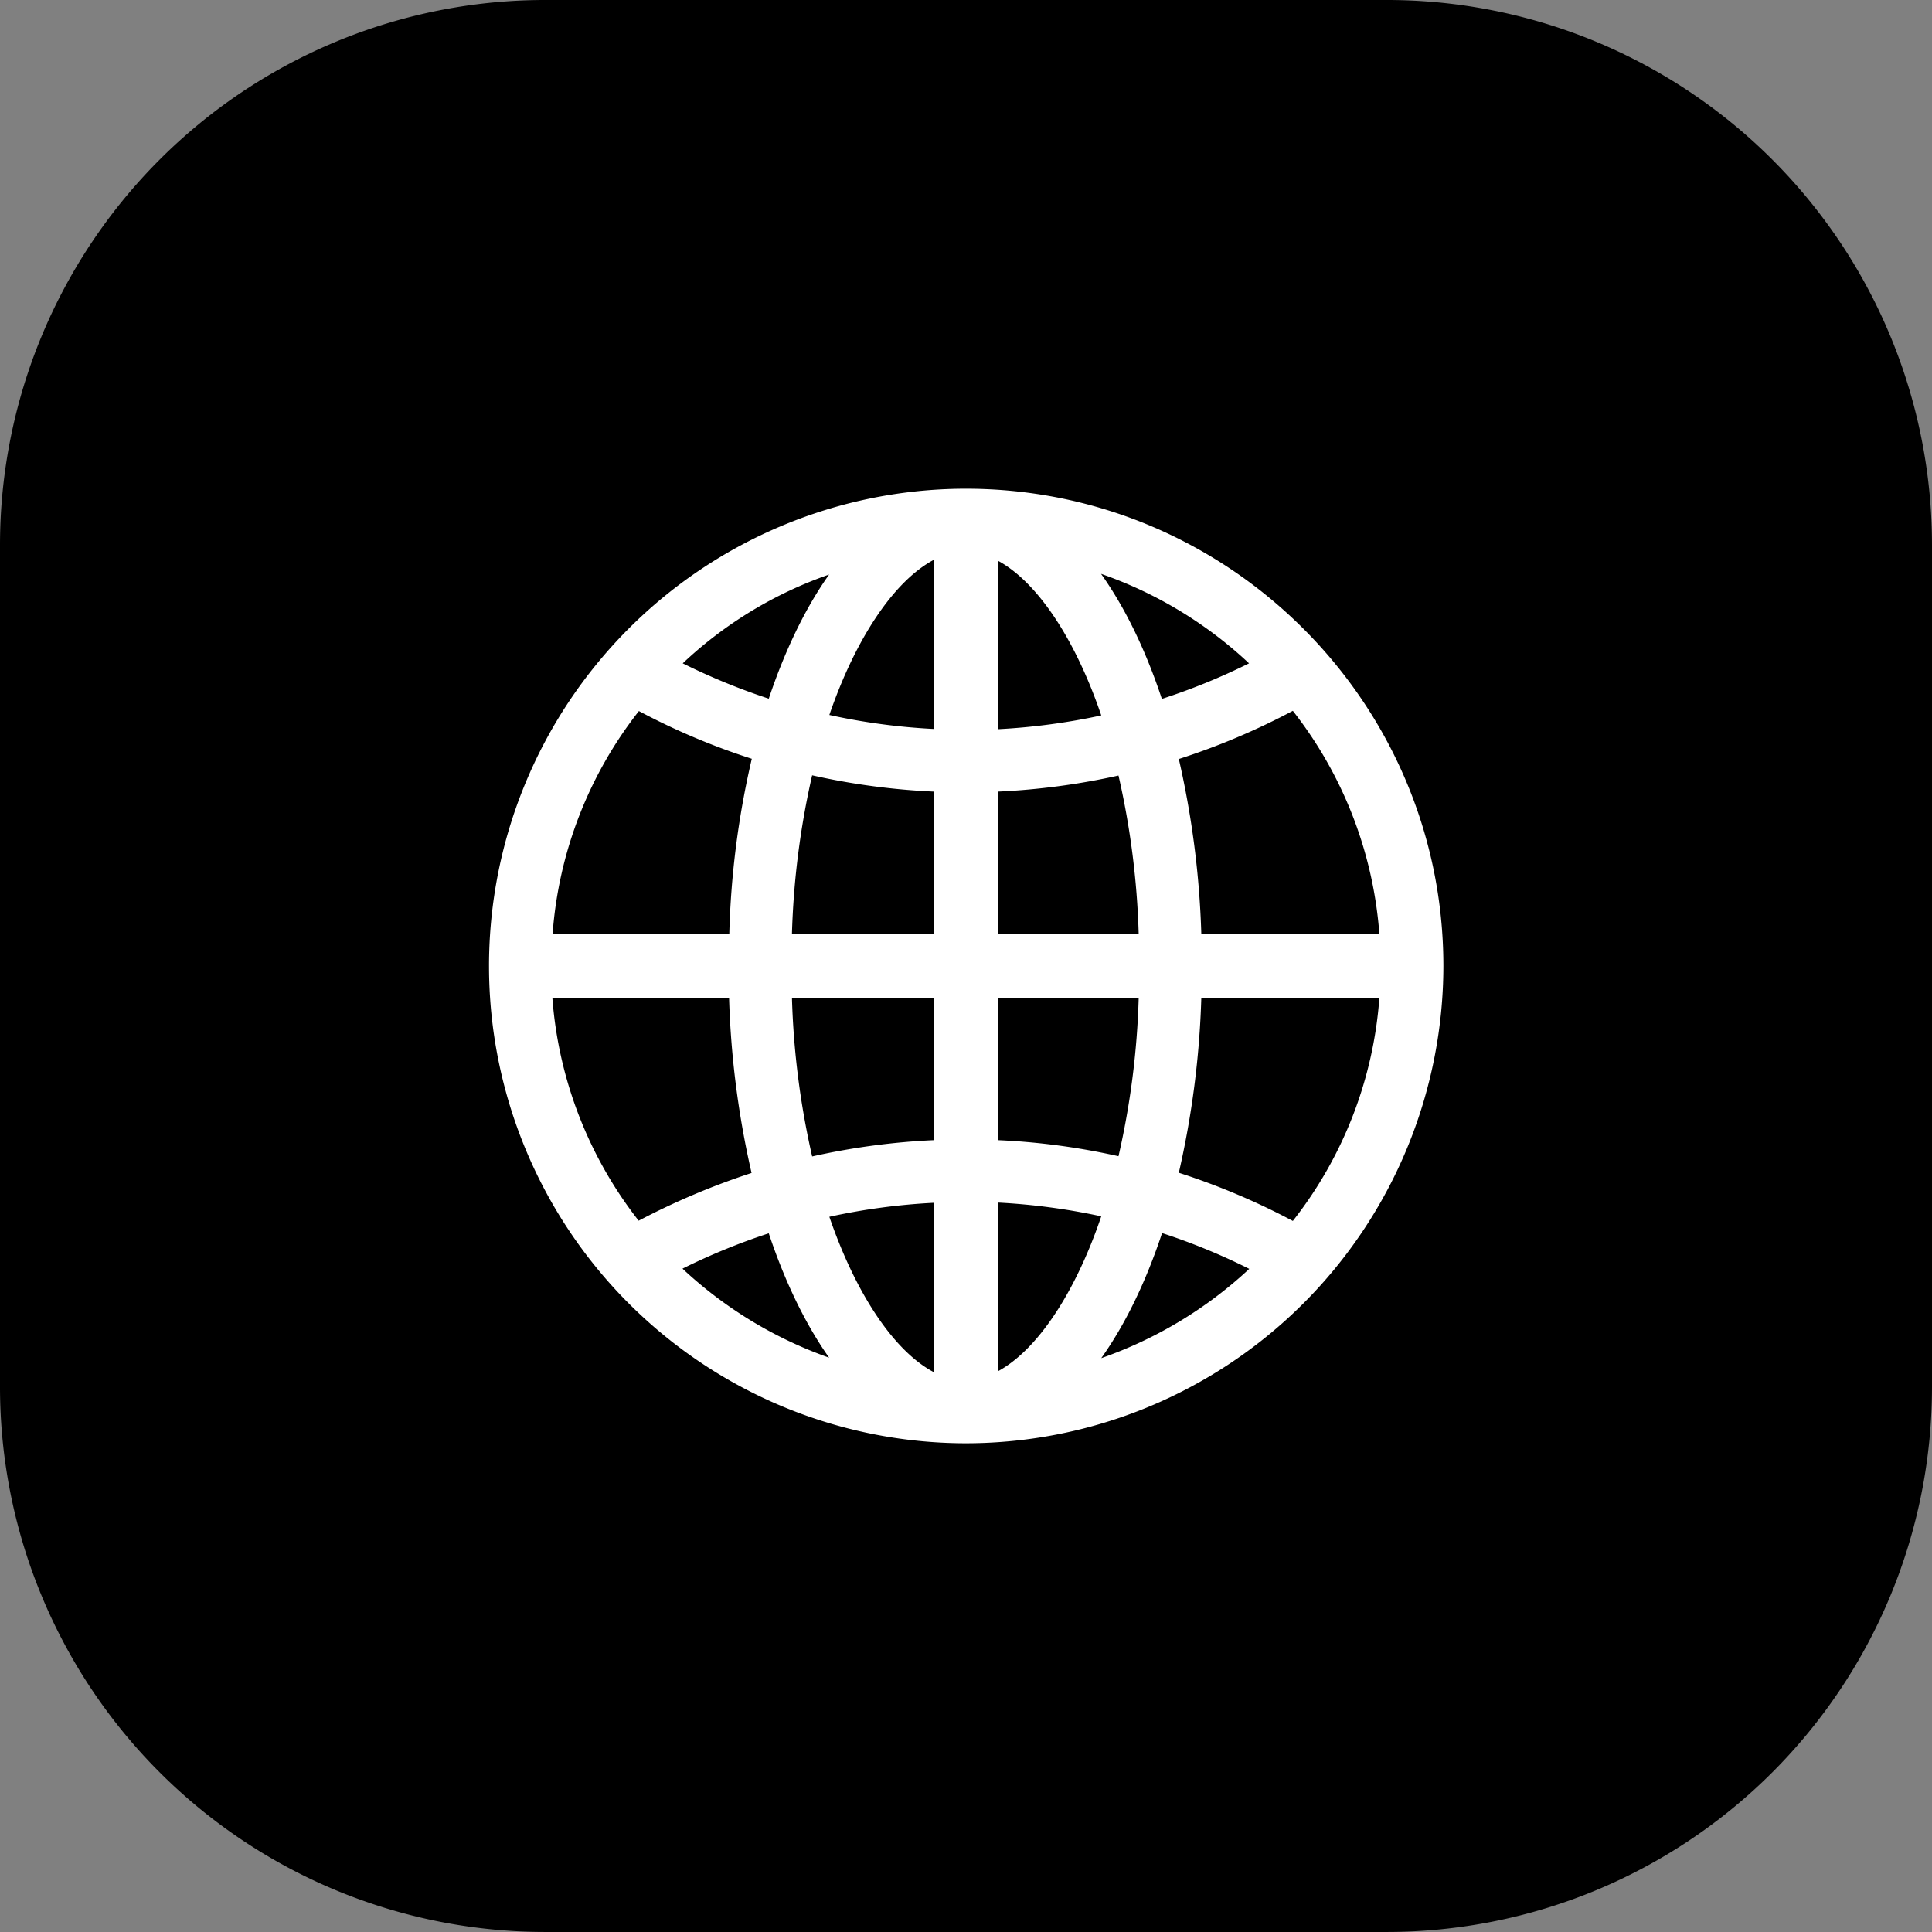 <svg xmlns="http://www.w3.org/2000/svg" width="501.645" height="501.641" viewBox="0 0 501.645 501.641">
  <rect x="0" y="0" width="501.645" height="501.641" fill="#808080" stroke="none"/>
  <g id="Group_4018" data-name="Group 4018" transform="translate(14647.656 5159)">
    <g id="Group_4016" data-name="Group 4016">
      <g id="Group_4015" data-name="Group 4015" transform="translate(-70 1321)">
        <g id="Group_4001" data-name="Group 4001" transform="translate(-2005 -0.051)">
          <path id="Path_2821" data-name="Path 2821" d="M831.988,1764.578V1983.16a141.536,141.536,0,0,1-141.531,141.531H471.875A141.533,141.533,0,0,1,330.344,1983.16V1764.578a141.525,141.525,0,0,1,141.531-141.527H690.457a141.527,141.527,0,0,1,141.531,141.527" transform="translate(-12903 -8103)"/>
        </g>
      </g>
      <path id="Icon_ionic-ios-globe" data-name="Icon ionic-ios-globe" d="M127.3,3.375h-.417a123.928,123.928,0,0,0,.06,247.854h.417A124.061,124.061,0,0,0,251.288,127.3C251.288,58.963,195.64,3.375,127.3,3.375ZM234.665,118.961H188.431a234.631,234.631,0,0,0-5.839-45.4A181.5,181.5,0,0,0,212.2,61.049,106.742,106.742,0,0,1,234.665,118.961Zm-115.7,0H82.14a211.774,211.774,0,0,1,5.243-41.17,181.266,181.266,0,0,0,31.578,4.23Zm0,16.682v36.88a182.033,182.033,0,0,0-31.578,4.23,211.748,211.748,0,0,1-5.243-41.11Zm16.682,0h36.523a210.53,210.53,0,0,1-5.243,41.051,177.84,177.84,0,0,0-31.28-4.171Zm0-16.682V82.021a182.038,182.038,0,0,0,31.28-4.171,211.151,211.151,0,0,1,5.243,41.11Zm65.181-70.245a165.518,165.518,0,0,1-22.64,9.235c-4.23-12.75-9.592-23.772-15.789-32.471A107.814,107.814,0,0,1,200.824,48.716ZM162.454,62.24a167.678,167.678,0,0,1-26.811,3.575V22.083C145.772,27.565,155.662,42.281,162.454,62.24Zm-43.494-40.4V65.755a164.785,164.785,0,0,1-27.109-3.634C98.763,41.983,108.772,27.267,118.961,21.845ZM91.792,25.658c-6.137,8.639-11.439,19.6-15.67,32.233A169.24,169.24,0,0,1,53.78,48.716,106.2,106.2,0,0,1,91.792,25.658ZM42.4,61.108A177.907,177.907,0,0,0,71.714,73.5a225.173,225.173,0,0,0-5.839,45.4H20A106.193,106.193,0,0,1,42.4,61.108ZM19.938,135.643H65.815a234.026,234.026,0,0,0,5.839,45.4A188.764,188.764,0,0,0,42.34,193.436,106.757,106.757,0,0,1,19.938,135.643ZM53.72,205.888a166.747,166.747,0,0,1,22.4-9.175c4.23,12.691,9.533,23.594,15.67,32.292A108.844,108.844,0,0,1,53.72,205.888Zm38.131-13.465a165.651,165.651,0,0,1,27.109-3.634v43.97C108.713,227.337,98.763,212.561,91.852,192.423Zm43.791,40.1V188.729a167.678,167.678,0,0,1,26.811,3.575C155.662,212.323,145.772,227.039,135.643,232.52Zm26.811-3.4c6.2-8.7,11.559-19.721,15.789-32.471a162.792,162.792,0,0,1,22.64,9.295A109.052,109.052,0,0,1,162.454,229.124ZM212.2,193.5a181.5,181.5,0,0,0-29.611-12.512,233.406,233.406,0,0,0,5.839-45.341h46.234A106.275,106.275,0,0,1,212.2,193.5Z" transform="translate(-14524.166 -5035.481)" fill="#fff"/>
    </g>
  </g>
</svg>

